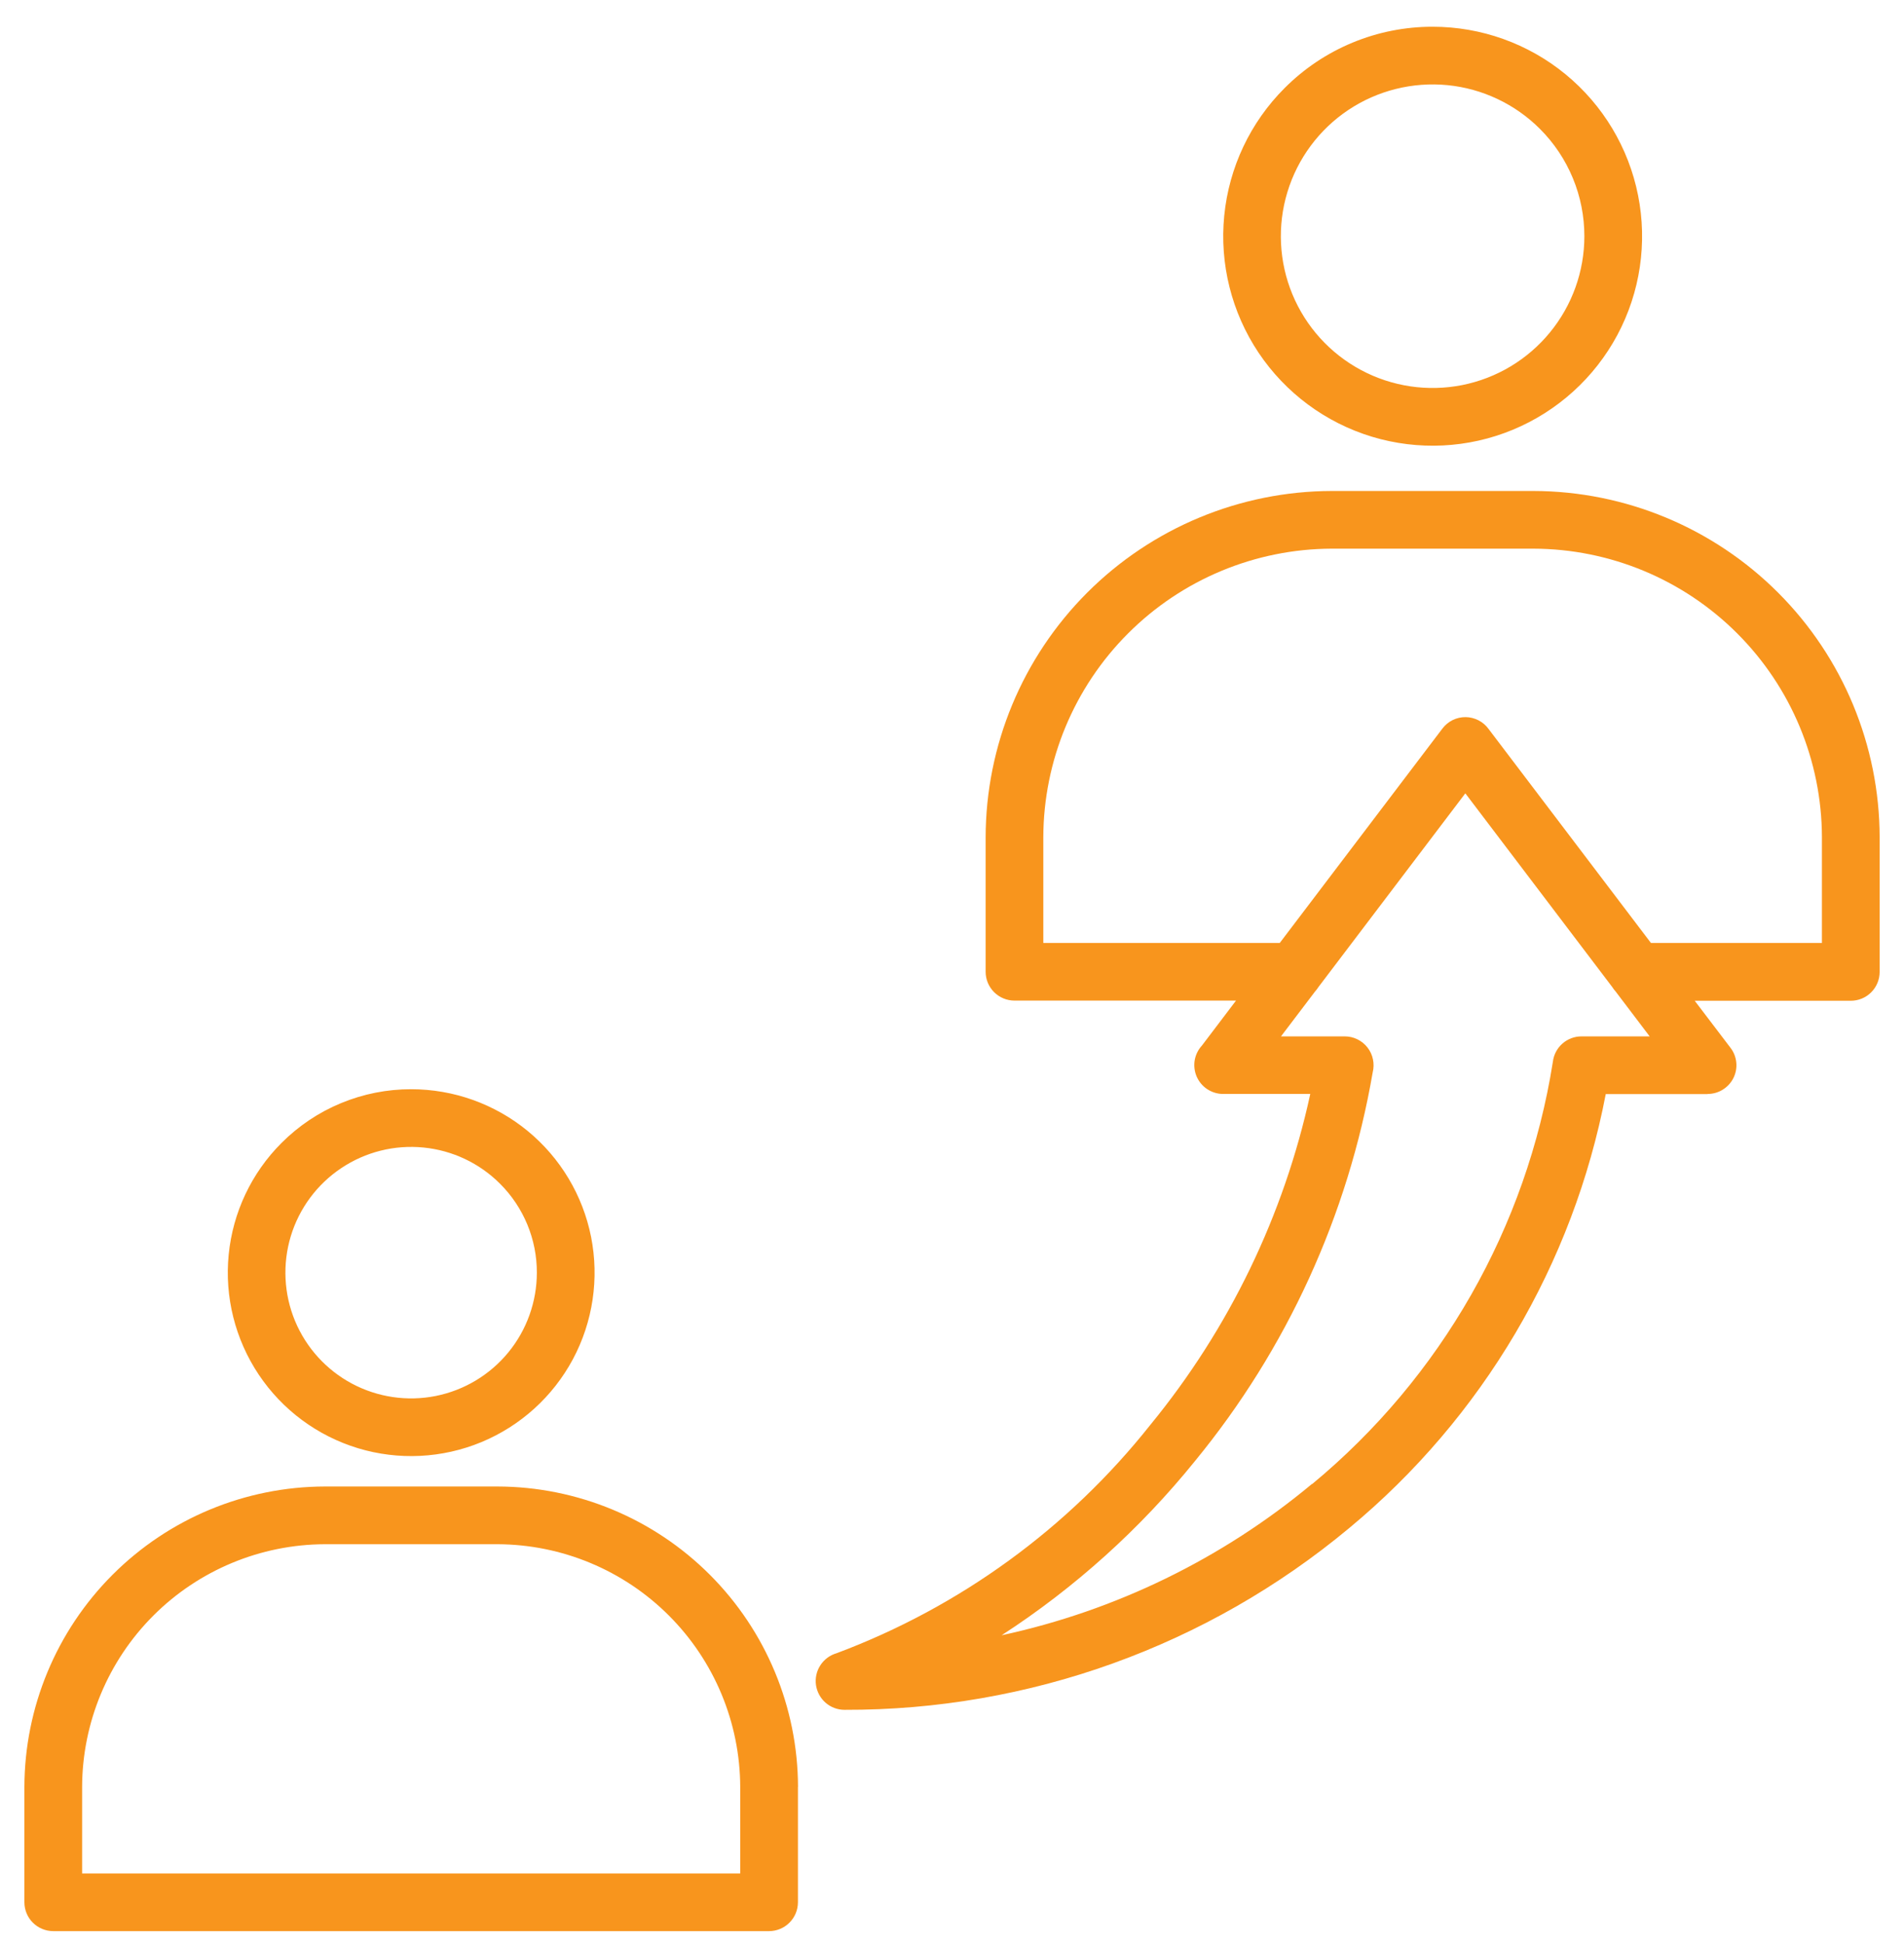 <svg width="48" height="49" viewBox="0 0 48 49" fill="none" xmlns="http://www.w3.org/2000/svg">
<path fill-rule="evenodd" clip-rule="evenodd" d="M38.822 3.249C38.196 2.623 37.372 2.233 36.492 2.146C35.611 2.06 34.727 2.281 33.991 2.772C33.255 3.264 32.712 3.996 32.455 4.843C32.198 5.69 32.243 6.599 32.581 7.417C32.92 8.235 33.532 8.91 34.312 9.327C35.093 9.745 35.994 9.878 36.862 9.706C37.73 9.533 38.512 9.065 39.073 8.38C39.635 7.696 39.942 6.839 39.942 5.953C39.942 5.451 39.844 4.954 39.651 4.489C39.459 4.025 39.177 3.604 38.822 3.249ZM36.117 0.674C37.339 0.674 38.523 1.097 39.467 1.872C40.411 2.647 41.058 3.725 41.296 4.924C41.534 6.122 41.35 7.365 40.774 8.443C40.198 9.52 39.267 10.364 38.138 10.832C37.01 11.3 35.754 11.361 34.585 11.007C33.416 10.652 32.406 9.903 31.727 8.888C31.049 7.872 30.743 6.652 30.863 5.437C30.983 4.221 31.52 3.084 32.384 2.221C32.873 1.73 33.455 1.34 34.096 1.075C34.737 0.809 35.424 0.673 36.117 0.674ZM12.606 29.836C12.088 29.317 11.405 28.995 10.676 28.923C9.946 28.851 9.214 29.034 8.604 29.442C7.994 29.849 7.544 30.455 7.331 31.157C7.119 31.859 7.156 32.613 7.436 33.29C7.717 33.968 8.224 34.527 8.871 34.873C9.518 35.218 10.264 35.329 10.983 35.186C11.703 35.042 12.35 34.654 12.815 34.087C13.28 33.52 13.534 32.809 13.534 32.076C13.535 31.66 13.453 31.248 13.294 30.864C13.134 30.479 12.901 30.13 12.606 29.836ZM10.366 27.454C11.436 27.454 12.472 27.825 13.299 28.503C14.126 29.182 14.692 30.126 14.901 31.175C15.109 32.224 14.948 33.313 14.444 34.257C13.939 35.2 13.124 35.939 12.135 36.349C11.147 36.758 10.047 36.812 9.024 36.502C8 36.191 7.116 35.535 6.522 34.646C5.928 33.756 5.66 32.688 5.765 31.624C5.87 30.559 6.34 29.564 7.097 28.808C7.526 28.378 8.035 28.037 8.596 27.805C9.157 27.572 9.759 27.453 10.366 27.454ZM20.116 45.04V47.947C20.116 48.139 20.039 48.325 19.902 48.461C19.766 48.597 19.581 48.674 19.388 48.674H1.343C1.15 48.674 0.965 48.597 0.828 48.461C0.692 48.325 0.615 48.139 0.615 47.947V45.04C0.62 43.033 1.42 41.109 2.839 39.69C4.258 38.271 6.182 37.472 8.189 37.467H12.544C14.551 37.472 16.475 38.271 17.894 39.69C19.313 41.109 20.113 43.033 20.118 45.04H20.116ZM18.661 47.22V45.04C18.656 43.419 18.009 41.866 16.863 40.72C15.717 39.574 14.164 38.928 12.543 38.922H8.188C6.567 38.928 5.014 39.574 3.867 40.72C2.721 41.866 2.075 43.419 2.07 45.04V47.22H18.661ZM33.079 37.406C36.331 34.716 38.489 30.931 39.148 26.762C39.169 26.585 39.254 26.423 39.387 26.305C39.52 26.187 39.691 26.122 39.869 26.122H41.588L40.729 24.989C40.697 24.954 40.669 24.917 40.644 24.877L36.941 19.996L33.239 24.877C33.214 24.916 33.186 24.954 33.154 24.989L32.294 26.122H33.901C34.012 26.122 34.121 26.147 34.22 26.196C34.32 26.245 34.407 26.315 34.475 26.403C34.543 26.49 34.59 26.592 34.612 26.7C34.635 26.809 34.633 26.921 34.606 27.028C33.986 30.627 32.443 34.003 30.126 36.825C28.743 38.537 27.097 40.019 25.251 41.217C28.13 40.596 30.815 39.286 33.077 37.401L33.079 37.406ZM32.263 23.767H26.302V21.101C26.308 19.174 27.076 17.328 28.438 15.966C29.8 14.603 31.645 13.835 33.572 13.829H38.662C40.588 13.835 42.434 14.603 43.796 15.966C45.158 17.328 45.926 19.174 45.931 21.101V23.767H41.62L37.526 18.372C37.46 18.281 37.373 18.207 37.272 18.155C37.172 18.104 37.061 18.076 36.948 18.075C36.835 18.074 36.724 18.099 36.622 18.149C36.521 18.199 36.433 18.272 36.365 18.361L32.263 23.767ZM40.481 27.576C39.66 31.864 37.373 35.732 34.011 38.517C30.44 41.49 25.937 43.111 21.29 43.096C21.115 43.096 20.946 43.033 20.814 42.918C20.682 42.803 20.596 42.644 20.571 42.471C20.547 42.297 20.585 42.121 20.681 41.974C20.776 41.827 20.921 41.719 21.089 41.67C24.202 40.505 26.938 38.514 29.003 35.91C30.987 33.489 32.368 30.632 33.032 27.573H30.834C30.693 27.573 30.555 27.531 30.437 27.454C30.319 27.377 30.226 27.266 30.169 27.137C30.113 27.008 30.095 26.865 30.118 26.725C30.142 26.586 30.205 26.457 30.301 26.353L31.16 25.22H25.575C25.382 25.22 25.197 25.143 25.061 25.007C24.924 24.87 24.848 24.686 24.848 24.493V21.101C24.853 18.788 25.774 16.572 27.409 14.937C29.044 13.302 31.26 12.381 33.572 12.375H38.662C40.974 12.381 43.19 13.302 44.825 14.937C46.46 16.572 47.381 18.788 47.386 21.101V24.497C47.386 24.69 47.31 24.875 47.173 25.011C47.037 25.148 46.852 25.224 46.659 25.224H42.724L43.627 26.411C43.709 26.518 43.759 26.646 43.772 26.781C43.785 26.915 43.76 27.05 43.7 27.171C43.64 27.291 43.547 27.393 43.432 27.464C43.318 27.535 43.186 27.573 43.051 27.573V27.576H40.481Z" fill="#F8951D"/>
</svg>
